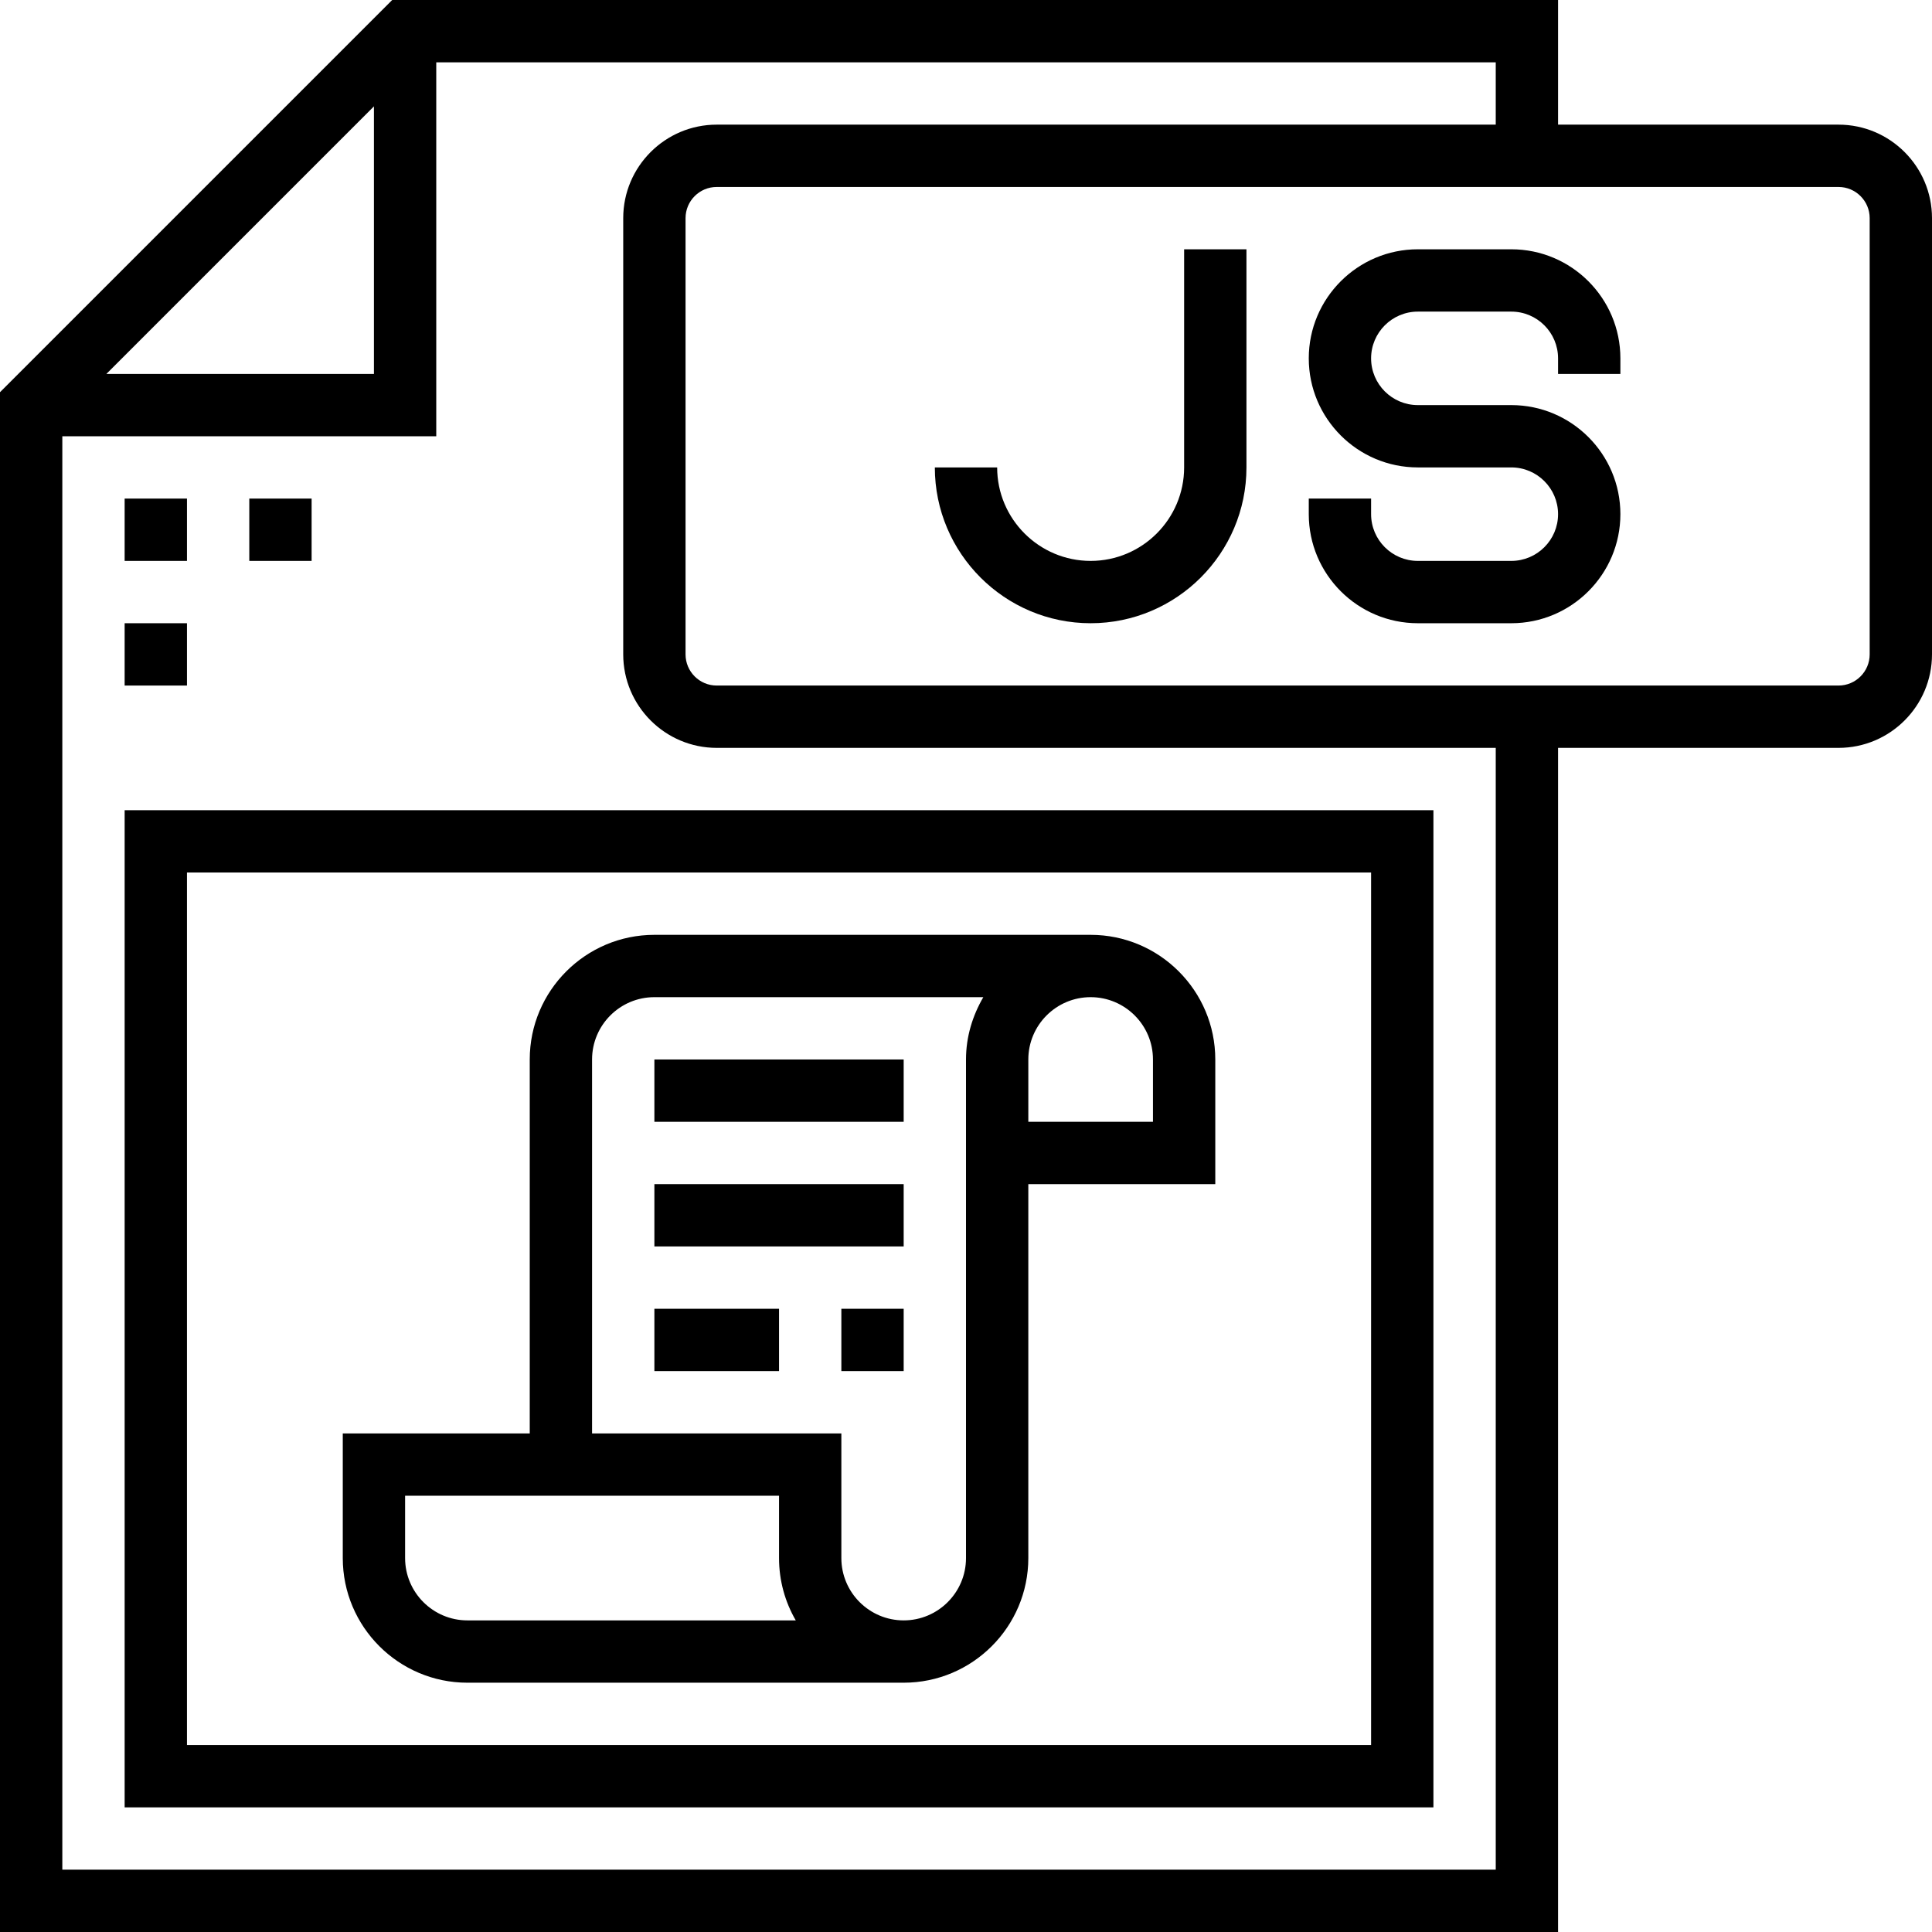 <?xml version="1.0" encoding="iso-8859-1"?>
<!-- Generator: Adobe Illustrator 19.0.0, SVG Export Plug-In . SVG Version: 6.00 Build 0)  -->
<svg version="1.1" id="Layer_1" xmlns="http://www.w3.org/2000/svg" xmlns:xlink="http://www.w3.org/1999/xlink" x="0px" y="0px"
	 viewBox="0 0 496 496" style="enable-background:new 0 0 496 496;" xml:space="preserve">
<g>
	<g>
		<g>
			<path d="M472,32h-72V0H100.688L0,100.688V496h400V192h72c13.232,0,24-10.768,24-24V56C496,42.768,485.232,32,472,32z M96,27.312
				V96H27.312L96,27.312z M384,480H16V112h96V16h272v16H184c-13.232,0-24,10.768-24,24v112c0,13.232,10.768,24,24,24h200V480z
				 M480,168c0,4.408-3.584,8-8,8H184c-4.416,0-8-3.592-8-8V56c0-4.408,3.584-8,8-8h288c4.416,0,8,3.592,8,8V168z"/>
			<rect x="32" y="128" width="16" height="16"/>
			<rect x="64" y="128" width="16" height="16"/>
			<rect x="32" y="160" width="16" height="16"/>
			<path d="M388,64h-24c-15.44,0-28,12.56-28,28s12.56,28,28,28h24c6.616,0,12,5.384,12,12c0,6.616-5.384,12-12,12h-24
				c-6.616,0-12-5.384-12-12v-4h-16v4c0,15.44,12.56,28,28,28h24c15.44,0,28-12.56,28-28s-12.56-28-28-28h-24
				c-6.616,0-12-5.384-12-12c0-6.616,5.384-12,12-12h24c6.616,0,12,5.384,12,12v4h16v-4C416,76.56,403.44,64,388,64z"/>
			<path d="M32,464h336V208H32V464z M48,224h304v224H48V224z"/>
			<path d="M304,120c0,13.232-10.768,24-24,24s-24-10.768-24-24h-16c0,22.056,17.944,40,40,40c22.056,0,40-17.944,40-40V64h-16V120z
				"/>
			<path d="M280,240H168c-17.648,0-32,14.352-32,32v96H88v32c0,17.648,14.352,32,32,32h112c17.648,0,32-14.352,32-32v-96h48v-32
				C312,254.352,297.648,240,280,240z M120,416c-8.824,0-16-7.176-16-16v-16h96v16c0,5.824,1.56,11.288,4.296,16H120z M248,272v128
				c0,8.824-7.176,16-16,16c-8.824,0-16-7.176-16-16v-32h-64v-96c0-8.824,7.176-16,16-16h84.448
				C249.696,260.728,248,266.144,248,272z M296,288h-32v-16c0-8.824,7.176-16,16-16c8.824,0,16,7.176,16,16V288z"/>
			<rect x="168" y="272" width="64" height="16"/>
			<rect x="168" y="304" width="64" height="16"/>
			<rect x="168" y="336" width="32" height="16"/>
			<rect x="216" y="336" width="16" height="16"/>
		</g>
	</g>
</g>
<g>
</g>
<g>
</g>
<g>
</g>
<g>
</g>
<g>
</g>
<g>
</g>
<g>
</g>
<g>
</g>
<g>
</g>
<g>
</g>
<g>
</g>
<g>
</g>
<g>
</g>
<g>
</g>
<g>
</g>
</svg>
